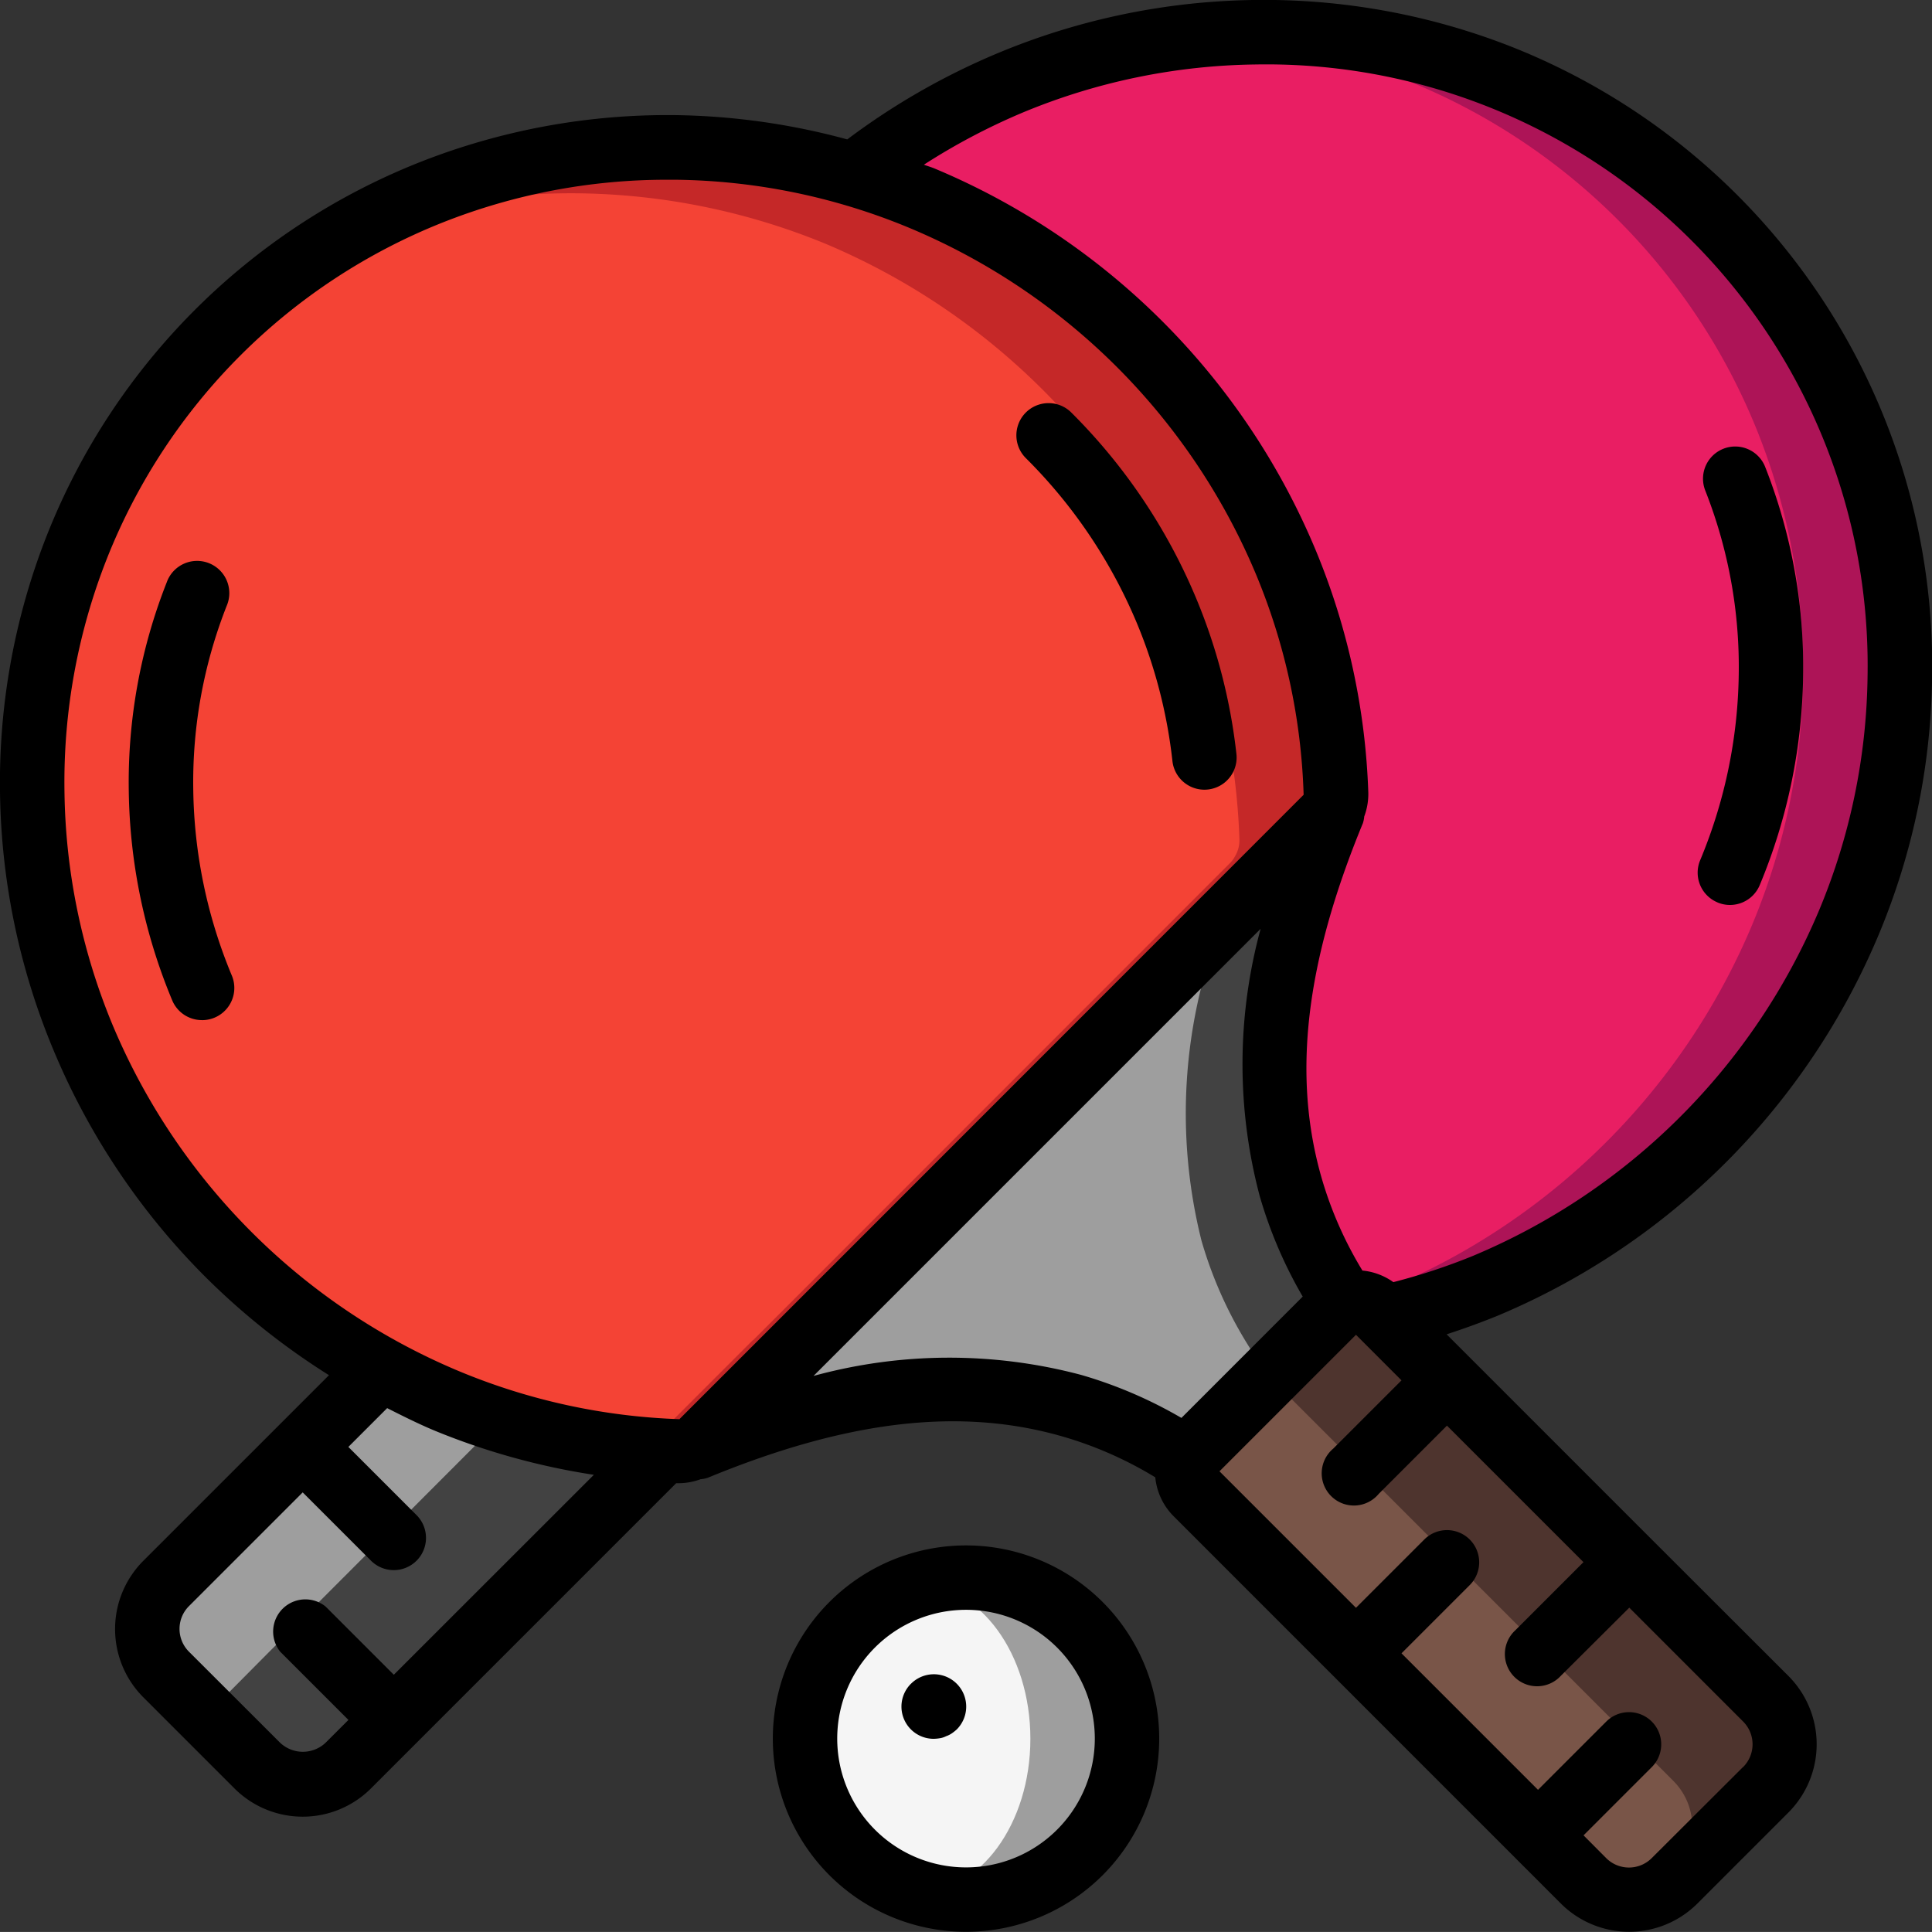 <?xml version="1.0" encoding="UTF-8"?> <svg xmlns="http://www.w3.org/2000/svg" width="56.613" height="56.611" viewBox="0 0 56.613 56.611"><rect x="0" y="0" width="56.613" height="56.611" fill="#333333" stroke="none"/><g id="table-tennis" transform="translate(0 -0.001)"><path id="Path_18277" data-name="Path 18277" d="M54.138,12.428A18.57,18.57,0,0,0,43.75,2.04,18.872,18.872,0,0,0,36.58.729,19.478,19.478,0,0,0,24.814,4.89,19.315,19.315,0,0,0,19.6,4.106a18.873,18.873,0,0,0-7.171,1.311A18.517,18.517,0,0,0,2.039,15.8a18.948,18.948,0,0,0-1.312,7.18,19.356,19.356,0,0,0,1.491,7.208,19.7,19.7,0,0,0,4.274,6.369,19.5,19.5,0,0,0,4.453,3.34,20.009,20.009,0,0,0,1.925.934,19.49,19.49,0,0,0,6.359,1.462c.142.01.292.01.434.019a.853.853,0,0,0,.481-.123.7.7,0,0,0,.113-.066l.019.056c3.359-1.368,7.151-2.283,10.926-1.2a12.337,12.337,0,0,1,3.424,1.594.864.864,0,0,1,.217-.349l4-4a.84.84,0,0,1,.358-.217.932.932,0,0,1,.981.217l.179.179a18.411,18.411,0,0,0,2.944-.944A19.9,19.9,0,0,0,53.959,26.807,19.358,19.358,0,0,0,55.45,19.6a18.869,18.869,0,0,0-1.311-7.17Zm0,0" transform="translate(0.218 0.218)" fill="#802f34"></path><path id="Path_18278" data-name="Path 18278" d="M34.686,32.725v.01a.84.84,0,0,0-.359.217l-4,4a.864.864,0,0,0-.217.349q-.364-.24-.745-.453a12.05,12.05,0,0,0-2.679-1.141c-3.774-1.085-7.567-.17-10.926,1.2l-.019-.057a1.024,1.024,0,0,0,.1-.095l4.3-4.3c.01-.01.01-.01.019-.01L31.073,21.536l3.057-3.067a.868.868,0,0,0,.16-.217l.038.018c-1.387,3.387-2.34,7.227-1.236,11.039a12.146,12.146,0,0,0,1.594,3.415Zm0,0" transform="translate(4.734 5.489)" fill="#424242"></path><path id="Path_18279" data-name="Path 18279" d="M32.063,33.523v.01a.839.839,0,0,0-.358.217l-2.34,2.34a12.05,12.05,0,0,0-2.679-1.141c-3.774-1.085-7.567-.17-10.926,1.2l-.019-.057a1.024,1.024,0,0,0,.1-.095l4.3-4.3c.01-.01.01-.01.019-.01L31.073,20.777a15.343,15.343,0,0,0-.6,9.331,12.146,12.146,0,0,0,1.594,3.415Zm0,0" transform="translate(4.734 6.248)" fill="#9e9e9e"></path><path id="Path_18280" data-name="Path 18280" d="M43.7,43.627l-2.67,2.661a1.809,1.809,0,0,1-.745.453,1.846,1.846,0,0,1-1.924-.453l-.66-.66h-.01l-1.33-1.34-4-4-1.33-1.33h-.01l-4-4.01a.932.932,0,0,1-.217-.981.864.864,0,0,1,.217-.349l4-4a.84.84,0,0,1,.358-.217.932.932,0,0,1,.981.217L43.7,40.957a1.886,1.886,0,0,1,0,2.67Zm0,0" transform="translate(8.044 8.825)" fill="#4e342e"></path><path id="Path_18281" data-name="Path 18281" d="M40.991,45.476l-.708.708a1.846,1.846,0,0,1-1.924-.453l-.66-.66h-.01l-1.33-1.34-4-4-1.33-1.33h-.01l-4-4.01a.932.932,0,0,1-.217-.981.864.864,0,0,1,.217-.349L28.877,31.2a.927.927,0,0,1,.774.264L40.991,42.806a1.888,1.888,0,0,1,0,2.67Zm0,0" transform="translate(8.044 9.382)" fill="#795548"></path><path id="Path_18282" data-name="Path 18282" d="M38.929,22.252a.9.9,0,0,1-.123.491.868.868,0,0,1-.16.217L24.682,36.932c-.009,0-.009,0-.019.009l-4.3,4.3a1.025,1.025,0,0,1-.1.095.7.7,0,0,1-.113.066.853.853,0,0,1-.481.123c-.142-.01-.292-.01-.434-.019a19.49,19.49,0,0,1-6.359-1.462,20.006,20.006,0,0,1-1.924-.934,19.5,19.5,0,0,1-4.453-3.34A19.7,19.7,0,0,1,2.218,29.4,19.356,19.356,0,0,1,.727,22.2a18.948,18.948,0,0,1,1.312-7.18A18.517,18.517,0,0,1,12.426,4.637,18.873,18.873,0,0,1,19.6,3.325a19.65,19.65,0,0,1,7.208,1.481A19.976,19.976,0,0,1,37.457,15.459a19.388,19.388,0,0,1,1.472,6.793Zm0,0" transform="translate(0.218 0.999)" fill="#cc4b4c"></path><path id="Path_18283" data-name="Path 18283" d="M38.93,22.926a.9.9,0,0,1-.123.491.86.86,0,0,1-.16.217L24.684,37.606c-.01,0-.01,0-.019.01l-4.3,4.3a1.021,1.021,0,0,1-.1.094.7.7,0,0,1-.113.066.846.846,0,0,1-.481.123c-.142-.01-.292-.01-.434-.019a19.479,19.479,0,0,1-6.359-1.462,20.108,20.108,0,0,1-1.924-.934,19.5,19.5,0,0,1-4.453-3.34,19.7,19.7,0,0,1-4.274-6.368A19.358,19.358,0,0,1,.727,22.869a18.945,18.945,0,0,1,1.312-7.18A18.517,18.517,0,0,1,12.426,5.312,18.881,18.881,0,0,1,19.6,4,19.661,19.661,0,0,1,26.805,5.48,19.979,19.979,0,0,1,37.457,16.132a19.391,19.391,0,0,1,1.473,6.793Zm0,0" transform="translate(0.218 1.202)" fill="#c52828"></path><path id="Path_18284" data-name="Path 18284" d="M38.929,22.2a.9.9,0,0,1-.123.491.868.868,0,0,1-.16.217L24.682,36.882c-.009,0-.009,0-.019.01l-4.3,4.3a.975.975,0,0,1-.1.095.708.708,0,0,1-.113.066.853.853,0,0,1-.481.123c-.142-.01-.292-.01-.434-.019-.17-.01-.349-.019-.519-.038A19.609,19.609,0,0,1,12.87,40a20.008,20.008,0,0,1-1.924-.934,19.486,19.486,0,0,1-4.453-3.34,19.707,19.707,0,0,1-4.274-6.368A19.358,19.358,0,0,1,.727,22.145a18.948,18.948,0,0,1,1.312-7.18A18.584,18.584,0,0,1,9.6,5.992c.01,0,.01-.01.019-.01a17.3,17.3,0,0,1,2.812-1.4A18.874,18.874,0,0,1,19.6,3.275a19.652,19.652,0,0,1,7.208,1.481A19.976,19.976,0,0,1,37.457,15.408,19.388,19.388,0,0,1,38.929,22.2Zm0,0" transform="translate(0.218 0.984)" fill="#c52828"></path><path id="Path_18285" data-name="Path 18285" d="M36.1,23.282a.9.9,0,0,1-.123.491.858.858,0,0,1-.16.217L21.852,37.962c-.01,0-.01,0-.019.009L18.71,41.095a19.609,19.609,0,0,1-5.84-1.425,20.007,20.007,0,0,1-1.924-.934A19.486,19.486,0,0,1,6.492,35.4a19.707,19.707,0,0,1-4.274-6.368A19.358,19.358,0,0,1,.727,21.819a18.948,18.948,0,0,1,1.312-7.18A18.584,18.584,0,0,1,9.6,5.667c.01,0,.01-.01.019-.01a18.945,18.945,0,0,1,7.152-1.3,19.651,19.651,0,0,1,7.208,1.481A19.973,19.973,0,0,1,34.627,16.489,19.378,19.378,0,0,1,36.1,23.282Zm0,0" transform="translate(0.218 1.309)" fill="#f44335"></path><path id="Path_18286" data-name="Path 18286" d="M49.88,19.649a19.358,19.358,0,0,1-1.49,7.208A19.9,19.9,0,0,1,37.737,37.509a18.412,18.412,0,0,1-2.944.944l-.179-.179a.932.932,0,0,0-.981-.217v-.01c-.009-.019-.028-.038-.028-.056a11.734,11.734,0,0,1-1.566-3.359c-1.1-3.811-.151-7.651,1.236-11.039l-.038-.019a.9.9,0,0,0,.123-.491,19.388,19.388,0,0,0-1.472-6.793A19.976,19.976,0,0,0,21.236,5.639a19.209,19.209,0,0,0-1.991-.7A19.542,19.542,0,0,1,23.8,2.27,19.317,19.317,0,0,1,29.793.836Q30.4.78,31.01.779a18.872,18.872,0,0,1,7.171,1.312A18.571,18.571,0,0,1,48.568,12.479a18.873,18.873,0,0,1,1.311,7.171Zm0,0" transform="translate(5.788 0.233)" fill="#ad1457"></path><path id="Path_18287" data-name="Path 18287" d="M47.049,19.636a19.358,19.358,0,0,1-1.49,7.208A19.893,19.893,0,0,1,34.907,37.5q-.64.27-1.3.481a11.734,11.734,0,0,1-1.566-3.359c-1.1-3.811-.151-7.651,1.236-11.039l-.038-.019a.9.9,0,0,0,.123-.491,19.387,19.387,0,0,0-1.472-6.793A19.976,19.976,0,0,0,21.236,5.625a19.209,19.209,0,0,0-1.991-.7A19.542,19.542,0,0,1,23.8,2.257,19.317,19.317,0,0,1,29.793.822,18.488,18.488,0,0,1,45.738,12.465a18.865,18.865,0,0,1,1.311,7.171Zm0,0" transform="translate(5.788 0.247)" fill="#e91e63"></path><path id="Path_18288" data-name="Path 18288" d="M18.449,33.233,11.212,40.47,9.882,41.8l-.67.67a1.887,1.887,0,0,1-2.67,0L5.051,40.979,3.872,39.8a1.886,1.886,0,0,1,0-2.67l3.34-3.33v-.01l2.953-2.953c.491.274.99.519,1.5.745.142.066.283.132.425.189.519.217,1.047.406,1.576.576a19.369,19.369,0,0,0,4.784.887Zm0,0" transform="translate(0.998 9.274)" fill="#424242"></path><path id="Path_18289" data-name="Path 18289" d="M14.128,31.812l-.463.462L6.9,39.049l-1.33,1.34-.519.519-1.179-1.18a1.886,1.886,0,0,1,0-2.67l3.34-3.33v-.01l2.642-2.642a16.815,16.815,0,0,0,1.811.434,19.907,19.907,0,0,0,2.463.3Zm17.9,9.794a4.717,4.717,0,0,1-4.717,4.717,5.033,5.033,0,0,1-1.415-.207,4.731,4.731,0,0,1,0-9.02,5.017,5.017,0,0,1,1.415-.208A4.717,4.717,0,0,1,32.026,41.606Zm0,0" transform="translate(0.998 9.346)" fill="#9e9e9e"></path><path id="Path_18290" data-name="Path 18290" d="M24.739,40.214c0-2.491-1.478-4.51-3.3-4.51s-3.3,2.019-3.3,4.51,1.478,4.51,3.3,4.51,3.3-2.019,3.3-4.51Zm0,0" transform="translate(5.454 10.738)" fill="#f5f5f5"></path><path id="Path_18291" data-name="Path 18291" d="M6.04,37.439a20.808,20.808,0,0,0,3.6,2.859L4.2,45.737a2.83,2.83,0,0,0,0,4l2.67,2.67a2.83,2.83,0,0,0,4,0l8.944-8.944h.088a1.868,1.868,0,0,0,.628-.117.891.891,0,0,0,.207-.041c4.1-1.691,7.413-2.076,10.416-1.206a11.184,11.184,0,0,1,2.7,1.192A1.868,1.868,0,0,0,34.4,44.44L45.738,55.78a2.831,2.831,0,0,0,4,0l2.668-2.668a2.831,2.831,0,0,0,0-4l-4.005-4L42.39,39.1q.758-.245,1.5-.547a20.839,20.839,0,0,0,11.16-11.161,20.186,20.186,0,0,0,1.566-7.561A19.507,19.507,0,0,0,44.317,1.381,19.835,19.835,0,0,0,36.787,0a20.2,20.2,0,0,0-7.56,1.563,20.511,20.511,0,0,0-4.4,2.523,20.175,20.175,0,0,0-5-.711A19.772,19.772,0,0,0,12.3,4.754,19.451,19.451,0,0,0,1.379,15.673,19.748,19.748,0,0,0,0,23.2a20.259,20.259,0,0,0,1.562,7.559A20.589,20.589,0,0,0,6.04,37.439Zm5.5,11.637-2-2A.944.944,0,0,0,8.21,48.4l2,2-.668.667a.97.97,0,0,1-1.335,0L5.537,48.4a.944.944,0,0,1,0-1.335l3.333-3.333,2,2A.943.943,0,0,0,12.208,44.4l-2-2,1.137-1.137c.453.229.907.457,1.377.654a20.327,20.327,0,0,0,4.68,1.3Zm12.3-8.758,13.1-13.1a15.066,15.066,0,0,0-.025,7.838,13.043,13.043,0,0,0,1.258,2.939L34.619,41.55a13.006,13.006,0,0,0-2.937-1.26,15.05,15.05,0,0,0-7.841.029ZM51.074,51.781,48.4,54.449a.944.944,0,0,1-1.334,0l-.664-.667,2-2a.943.943,0,0,0-1.334-1.334l-2,2-4-4,2-2a.943.943,0,1,0-1.334-1.334l-2,2-4-4,4-4,1.334,1.335-2,2A.944.944,0,1,0,40.4,43.776l2-2,4,4-2,2a.944.944,0,1,0,1.334,1.334l2.009-2,3.335,3.336a.943.943,0,0,1,0,1.335ZM29.952,3.306A18.335,18.335,0,0,1,36.81,1.89,17.62,17.62,0,0,1,54.725,19.805a18.342,18.342,0,0,1-1.415,6.857A18.949,18.949,0,0,1,43.166,36.8a17.873,17.873,0,0,1-2.337.771,1.863,1.863,0,0,0-.906-.339,11.208,11.208,0,0,1-1.192-2.7c-.868-3-.484-6.312,1.207-10.413a.923.923,0,0,0,.038-.193,1.882,1.882,0,0,0,.119-.706A20.284,20.284,0,0,0,38.544,16.1,20.8,20.8,0,0,0,27.386,4.939c-.1-.042-.209-.072-.313-.112a18.83,18.83,0,0,1,2.879-1.521ZM3.134,16.366a17.55,17.55,0,0,1,9.857-9.853,17.813,17.813,0,0,1,6.583-1.245H19.8a18.369,18.369,0,0,1,6.857,1.415A18.917,18.917,0,0,1,36.8,16.821a18.233,18.233,0,0,1,1.4,6.469L24.225,37.271l-.01.006-.007.01L19.915,41.58l0,.007a18.4,18.4,0,0,1-6.465-1.407A18.918,18.918,0,0,1,3.3,30.037,18.413,18.413,0,0,1,1.889,23.18a17.844,17.844,0,0,1,1.245-6.814Zm0,0" transform="translate(0)"></path><path id="Path_18292" data-name="Path 18292" d="M32.444,15.538a14.71,14.71,0,0,1,1.038,4.029.943.943,0,0,0,1.876-.2,16.6,16.6,0,0,0-1.173-4.548A16.825,16.825,0,0,0,30.52,9.359a.943.943,0,1,0-1.334,1.334A14.947,14.947,0,0,1,32.444,15.538ZM5.048,27.163a.943.943,0,0,0,.875-1.3A14.624,14.624,0,0,1,4.79,20.4a14.077,14.077,0,0,1,.98-5.378.944.944,0,1,0-1.755-.694A15.957,15.957,0,0,0,2.9,20.424a16.5,16.5,0,0,0,1.272,6.156.943.943,0,0,0,.872.582Zm44.411-3.447a.944.944,0,0,0,1.233-.51,16.5,16.5,0,0,0,1.272-6.155,15.966,15.966,0,0,0-1.113-6.1.943.943,0,1,0-1.755.693,14.083,14.083,0,0,1,.981,5.382,14.625,14.625,0,0,1-1.132,5.455.943.943,0,0,0,.513,1.233Zm-27.686,24.5a5.661,5.661,0,1,0,5.661-5.661A5.661,5.661,0,0,0,21.773,48.221Zm9.435,0a3.774,3.774,0,1,1-3.774-3.774A3.774,3.774,0,0,1,31.208,48.221Zm0,0" transform="translate(0.873 2.731)"></path><path id="Path_18293" data-name="Path 18293" d="M20.586,37.995a.944.944,0,0,0,.67,1.614,1.312,1.312,0,0,0,.189-.019.6.6,0,0,0,.17-.057.71.71,0,0,0,.17-.085,1.4,1.4,0,0,0,.142-.113.947.947,0,0,0-1.34-1.34Zm0,0" transform="translate(6.108 11.344)"></path></g></svg> 
